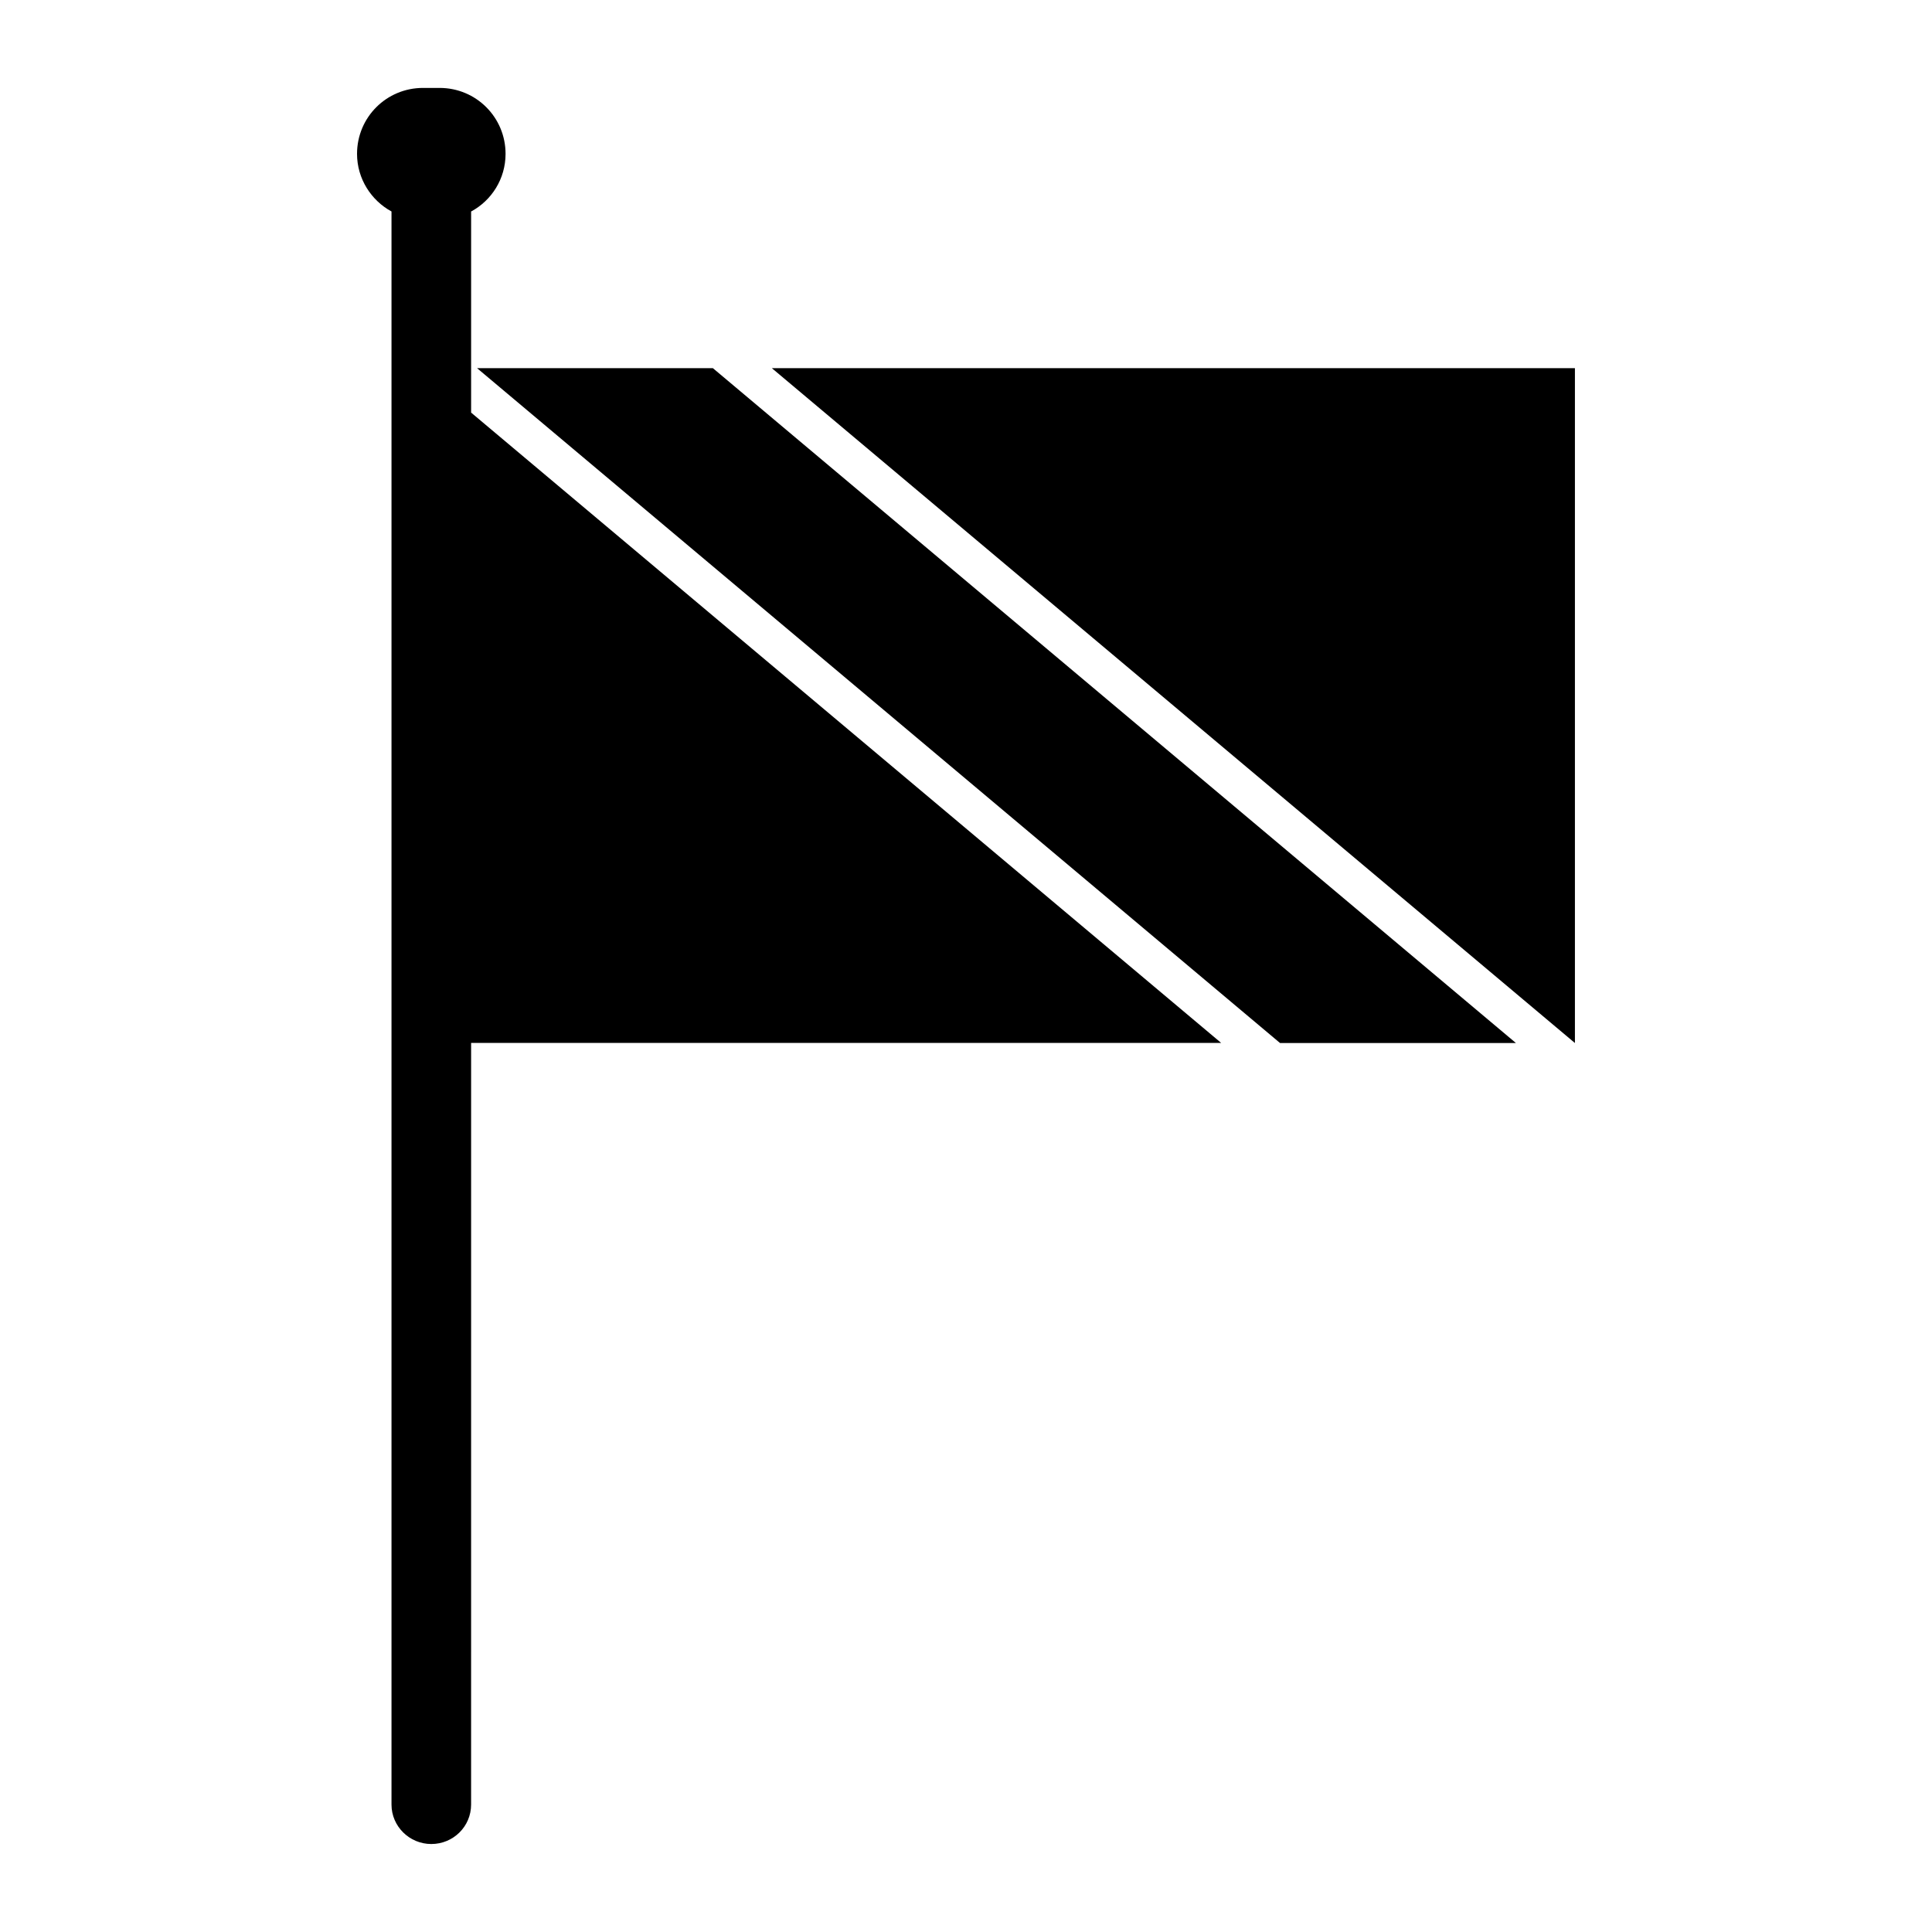 <?xml version="1.0" encoding="UTF-8"?>
<!-- Uploaded to: ICON Repo, www.iconrepo.com, Generator: ICON Repo Mixer Tools -->
<svg fill="#000000" width="800px" height="800px" version="1.1" viewBox="144 144 512 512" xmlns="http://www.w3.org/2000/svg">
 <g>
  <path d="m268.85 200.05c5.43-2.914 9.129-8.66 9.129-15.273 0-9.684-7.793-17.477-17.477-17.477h-4.406c-9.676 0-17.477 7.785-17.477 17.477 0 6.613 3.777 12.359 9.133 15.266v422.18c0 5.816 4.793 10.461 10.547 10.461 5.824 0 10.547-4.644 10.547-10.461l0.004-201.84h198.77l-198.77-167.04z"/>
  <path d="m348.55 241.57 212.82 178.84v-178.84z"/>
  <path d="m270.43 241.57 212.79 178.84h62.512l-212.81-178.84z"/>
 </g>
</svg>